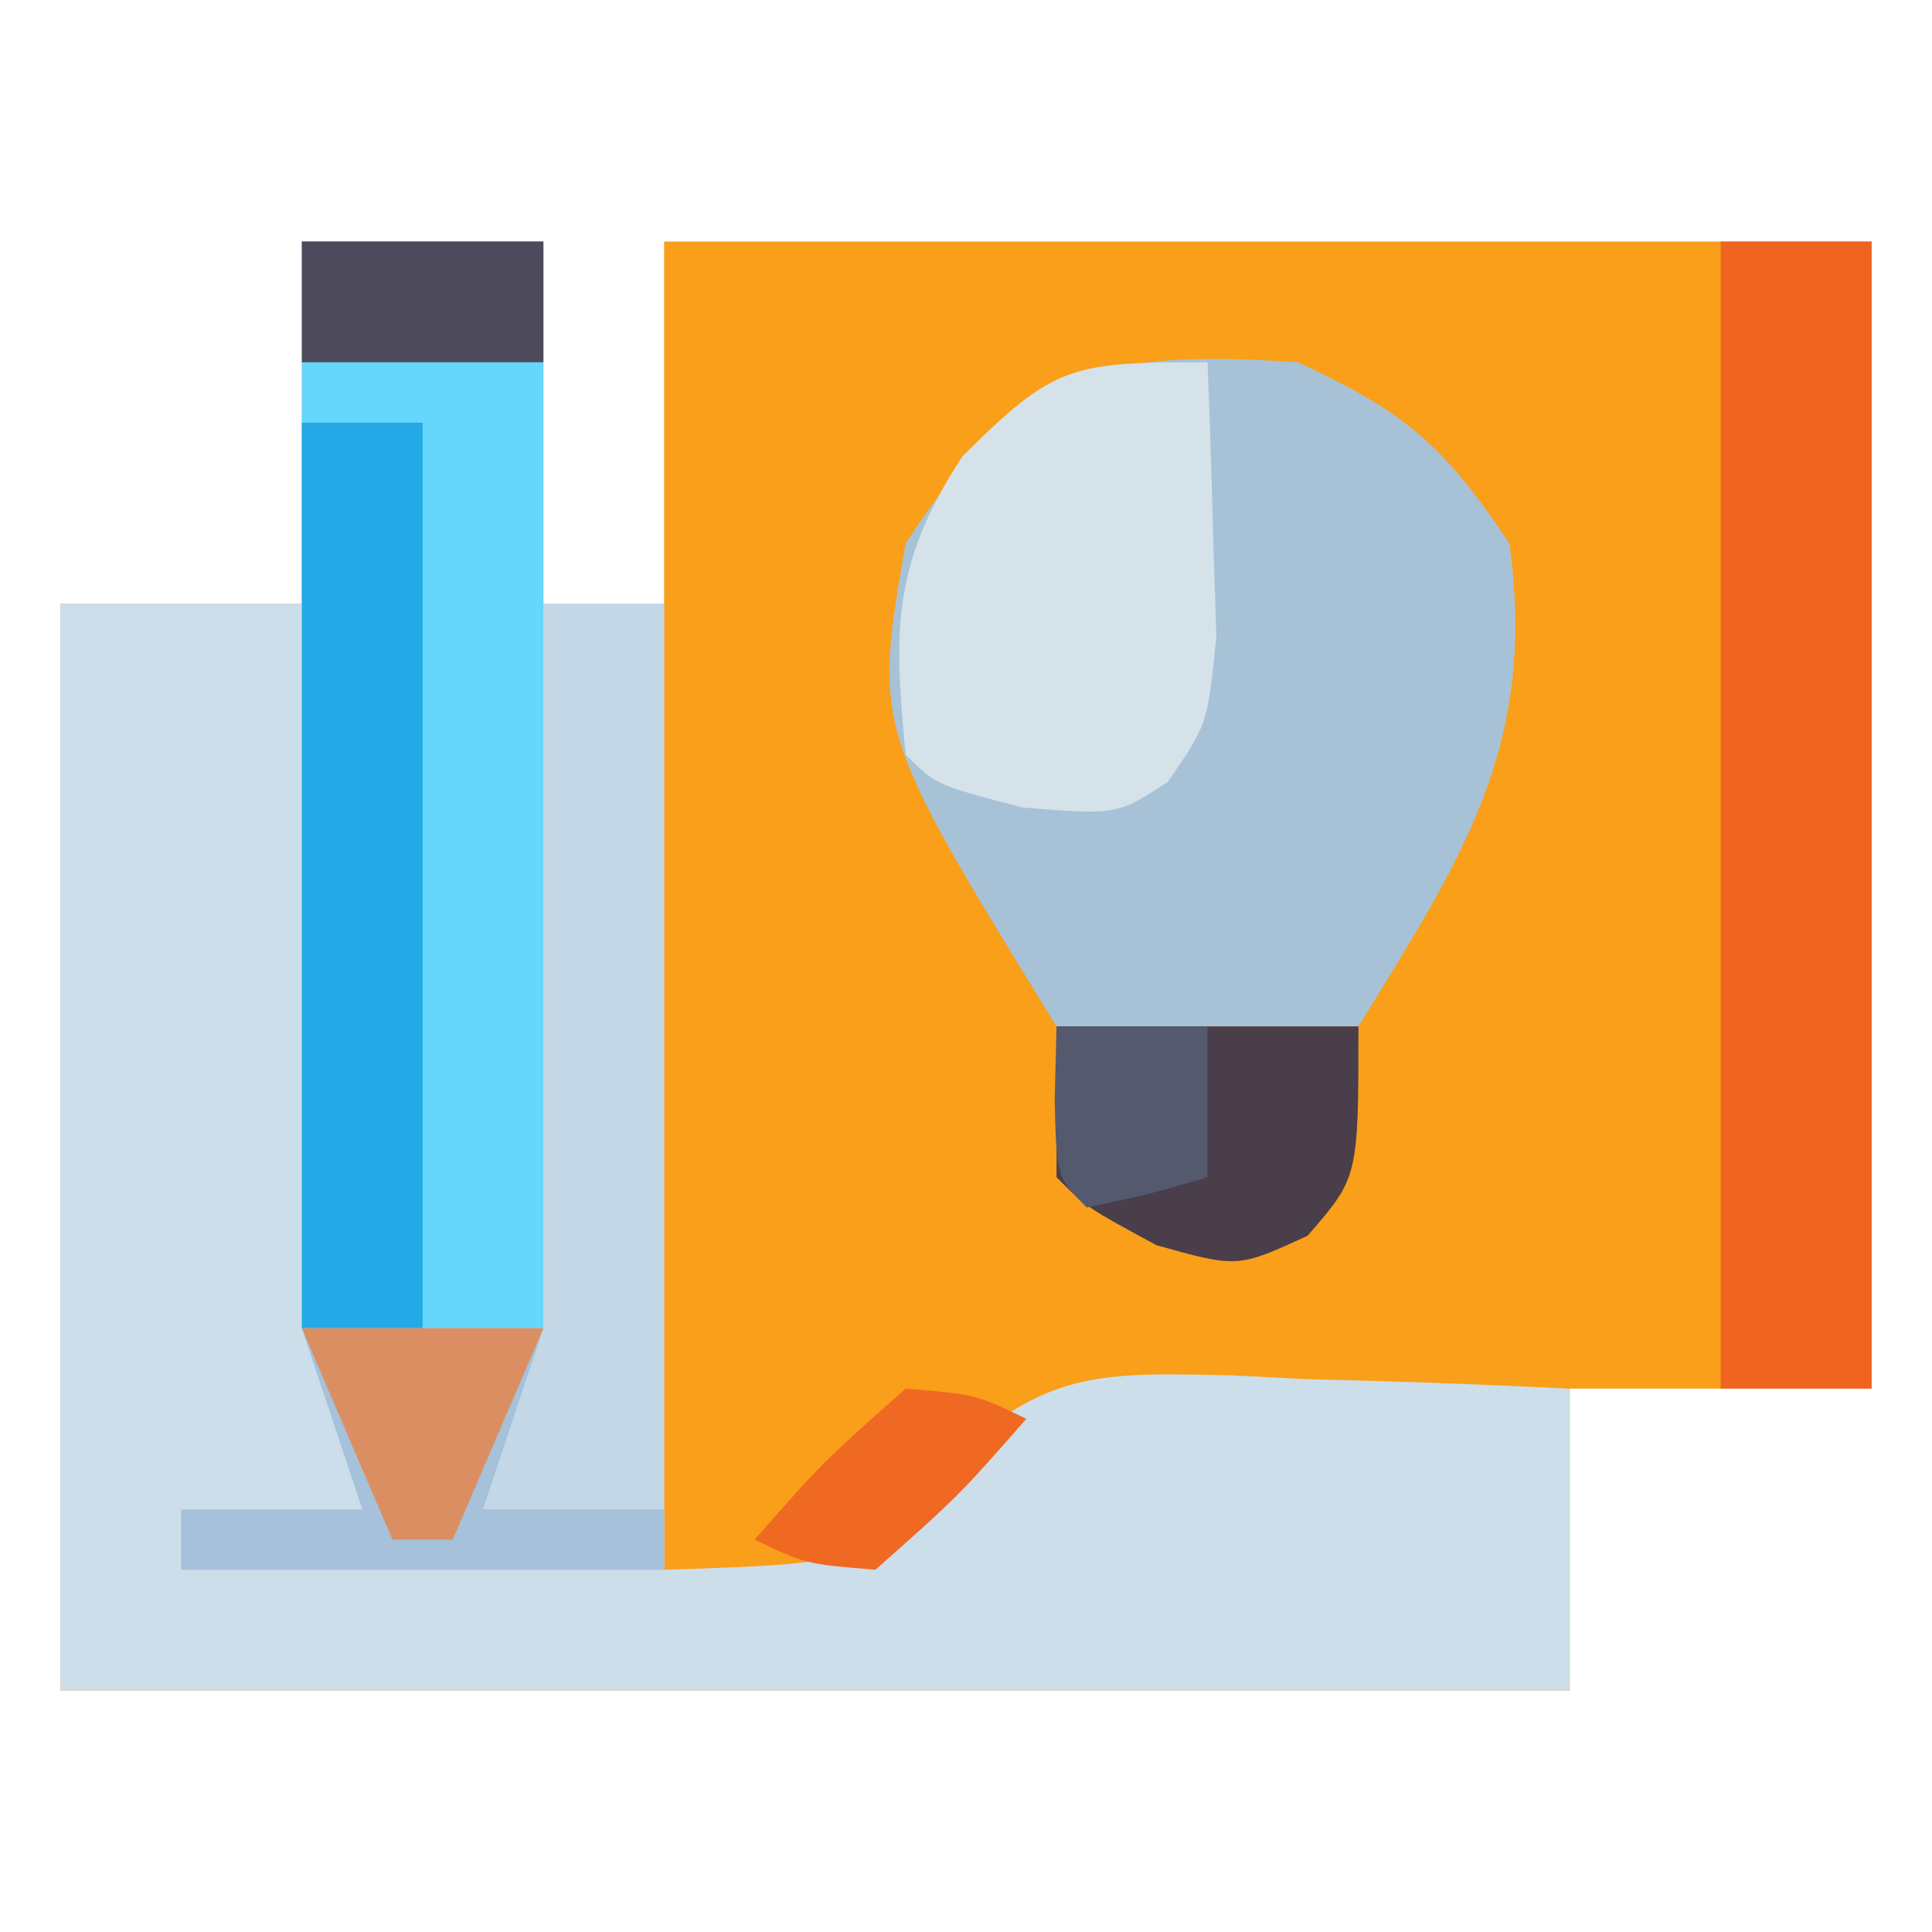 <?xml version="1.0" encoding="UTF-8"?>
<svg version="1.1" xmlns="http://www.w3.org/2000/svg" width="64" height="64">
<path d="M0 0 C2.64 0 5.28 0 8 0 C8 3.96 8 7.92 8 12 C9.32 12 10.64 12 12 12 C12 8.04 12 4.08 12 0 C25.2 0 38.4 0 52 0 C52 12.54 52 25.08 52 38 C48.7 38 45.4 38 42 38 C42 41.3 42 44.6 42 48 C25.5 48 9 48 -8 48 C-8 36.12 -8 24.24 -8 12 C-5.36 12 -2.72 12 0 12 C0 8.04 0 4.08 0 0 Z " fill="#F99F19" transform="translate(10,8)"/>
<path d="M0 0 C2.64 0 5.28 0 8 0 C8 3.96 8 7.92 8 12 C9.32 12 10.64 12 12 12 C12 22.56 12 33.12 12 44 C18.771 43.783 18.771 43.783 21.355 40.457 C24.692 37.357 26.441 37.472 30.838 37.561 C32.063 37.623 32.063 37.623 33.312 37.688 C34.566 37.721 34.566 37.721 35.846 37.756 C37.898 37.814 39.949 37.904 42 38 C42 41.3 42 44.6 42 48 C25.5 48 9 48 -8 48 C-8 36.12 -8 24.24 -8 12 C-5.36 12 -2.72 12 0 12 C0 8.04 0 4.08 0 0 Z " fill="#CDDEEB" transform="translate(10,8)"/>
<path d="M0 0 C3.539 1.651 4.811 2.716 7 6 C7.938 12.702 5.409 16.461 2 22 C-1.3 22 -4.6 22 -8 22 C-14.064 12.146 -14.064 12.146 -13 6 C-9.276 0.29 -6.721 -0.456 0 0 Z " fill="#A7C2D6" transform="translate(43,12)"/>
<path d="M0 0 C2.64 0 5.28 0 8 0 C8 11.88 8 23.76 8 36 C5.36 36 2.72 36 0 36 C0 24.12 0 12.24 0 0 Z " fill="#65D6FC" transform="translate(10,8)"/>
<path d="M0 0 C1.32 0 2.64 0 4 0 C4 10.56 4 21.12 4 32 C-1.28 32 -6.56 32 -12 32 C-12 31.34 -12 30.68 -12 30 C-10.02 30 -8.04 30 -6 30 C-6.66 28.02 -7.32 26.04 -8 24 C-5.36 24 -2.72 24 0 24 C0 16.08 0 8.16 0 0 Z " fill="#C3D7E7" transform="translate(18,20)"/>
<path d="M0 0 C1.65 0 3.3 0 5 0 C5 12.54 5 25.08 5 38 C3.35 38 1.7 38 0 38 C0 25.46 0 12.92 0 0 Z " fill="#F06422" transform="translate(57,8)"/>
<path d="M0 0 C0.081 1.937 0.139 3.875 0.188 5.812 C0.222 6.891 0.257 7.97 0.293 9.082 C0 12 0 12 -1.316 13.902 C-3 15 -3 15 -6.125 14.75 C-9 14 -9 14 -10 13 C-10.4 8.836 -10.442 6.677 -8.125 3.125 C-5.063 0.063 -4.493 0 0 0 Z " fill="#D5E2EA" transform="translate(40,12)"/>
<path d="M0 0 C1.32 0 2.64 0 4 0 C4 9.9 4 19.8 4 30 C2.68 30 1.36 30 0 30 C0 20.1 0 10.2 0 0 Z " fill="#23AAE6" transform="translate(10,14)"/>
<path d="M0 0 C2.64 0 5.28 0 8 0 C7.34 1.98 6.68 3.96 6 6 C7.98 6 9.96 6 12 6 C12 6.66 12 7.32 12 8 C6.72 8 1.44 8 -4 8 C-4 7.34 -4 6.68 -4 6 C-2.02 6 -0.04 6 2 6 C1.34 4.02 0.68 2.04 0 0 Z " fill="#A5C2DA" transform="translate(10,44)"/>
<path d="M0 0 C3.3 0 6.6 0 10 0 C10 5 10 5 8.312 6.938 C6 8 6 8 3.312 7.25 C1 6 1 6 0 5 C0 3.35 0 1.7 0 0 Z " fill="#493E4A" transform="translate(35,34)"/>
<path d="M0 0 C2.64 0 5.28 0 8 0 C7.01 2.31 6.02 4.62 5 7 C4.34 7 3.68 7 3 7 C2.01 4.69 1.02 2.38 0 0 Z " fill="#DC8E63" transform="translate(10,44)"/>
<path d="M0 0 C2.64 0 5.28 0 8 0 C8 1.32 8 2.64 8 4 C5.36 4 2.72 4 0 4 C0 2.68 0 1.36 0 0 Z " fill="#4D4A5C" transform="translate(10,8)"/>
<path d="M0 0 C1.65 0 3.3 0 5 0 C5 1.65 5 3.3 5 5 C3.062 5.562 3.062 5.562 1 6 C0 5 0 5 -0.062 2.438 C-0.042 1.633 -0.021 0.829 0 0 Z " fill="#54596D" transform="translate(35,34)"/>
<path d="M0 0 C2.312 0.188 2.312 0.188 4 1 C1.75 3.562 1.75 3.562 -1 6 C-3.312 5.812 -3.312 5.812 -5 5 C-2.75 2.438 -2.75 2.438 0 0 Z " fill="#F06923" transform="translate(30,46)"/>
</svg>
